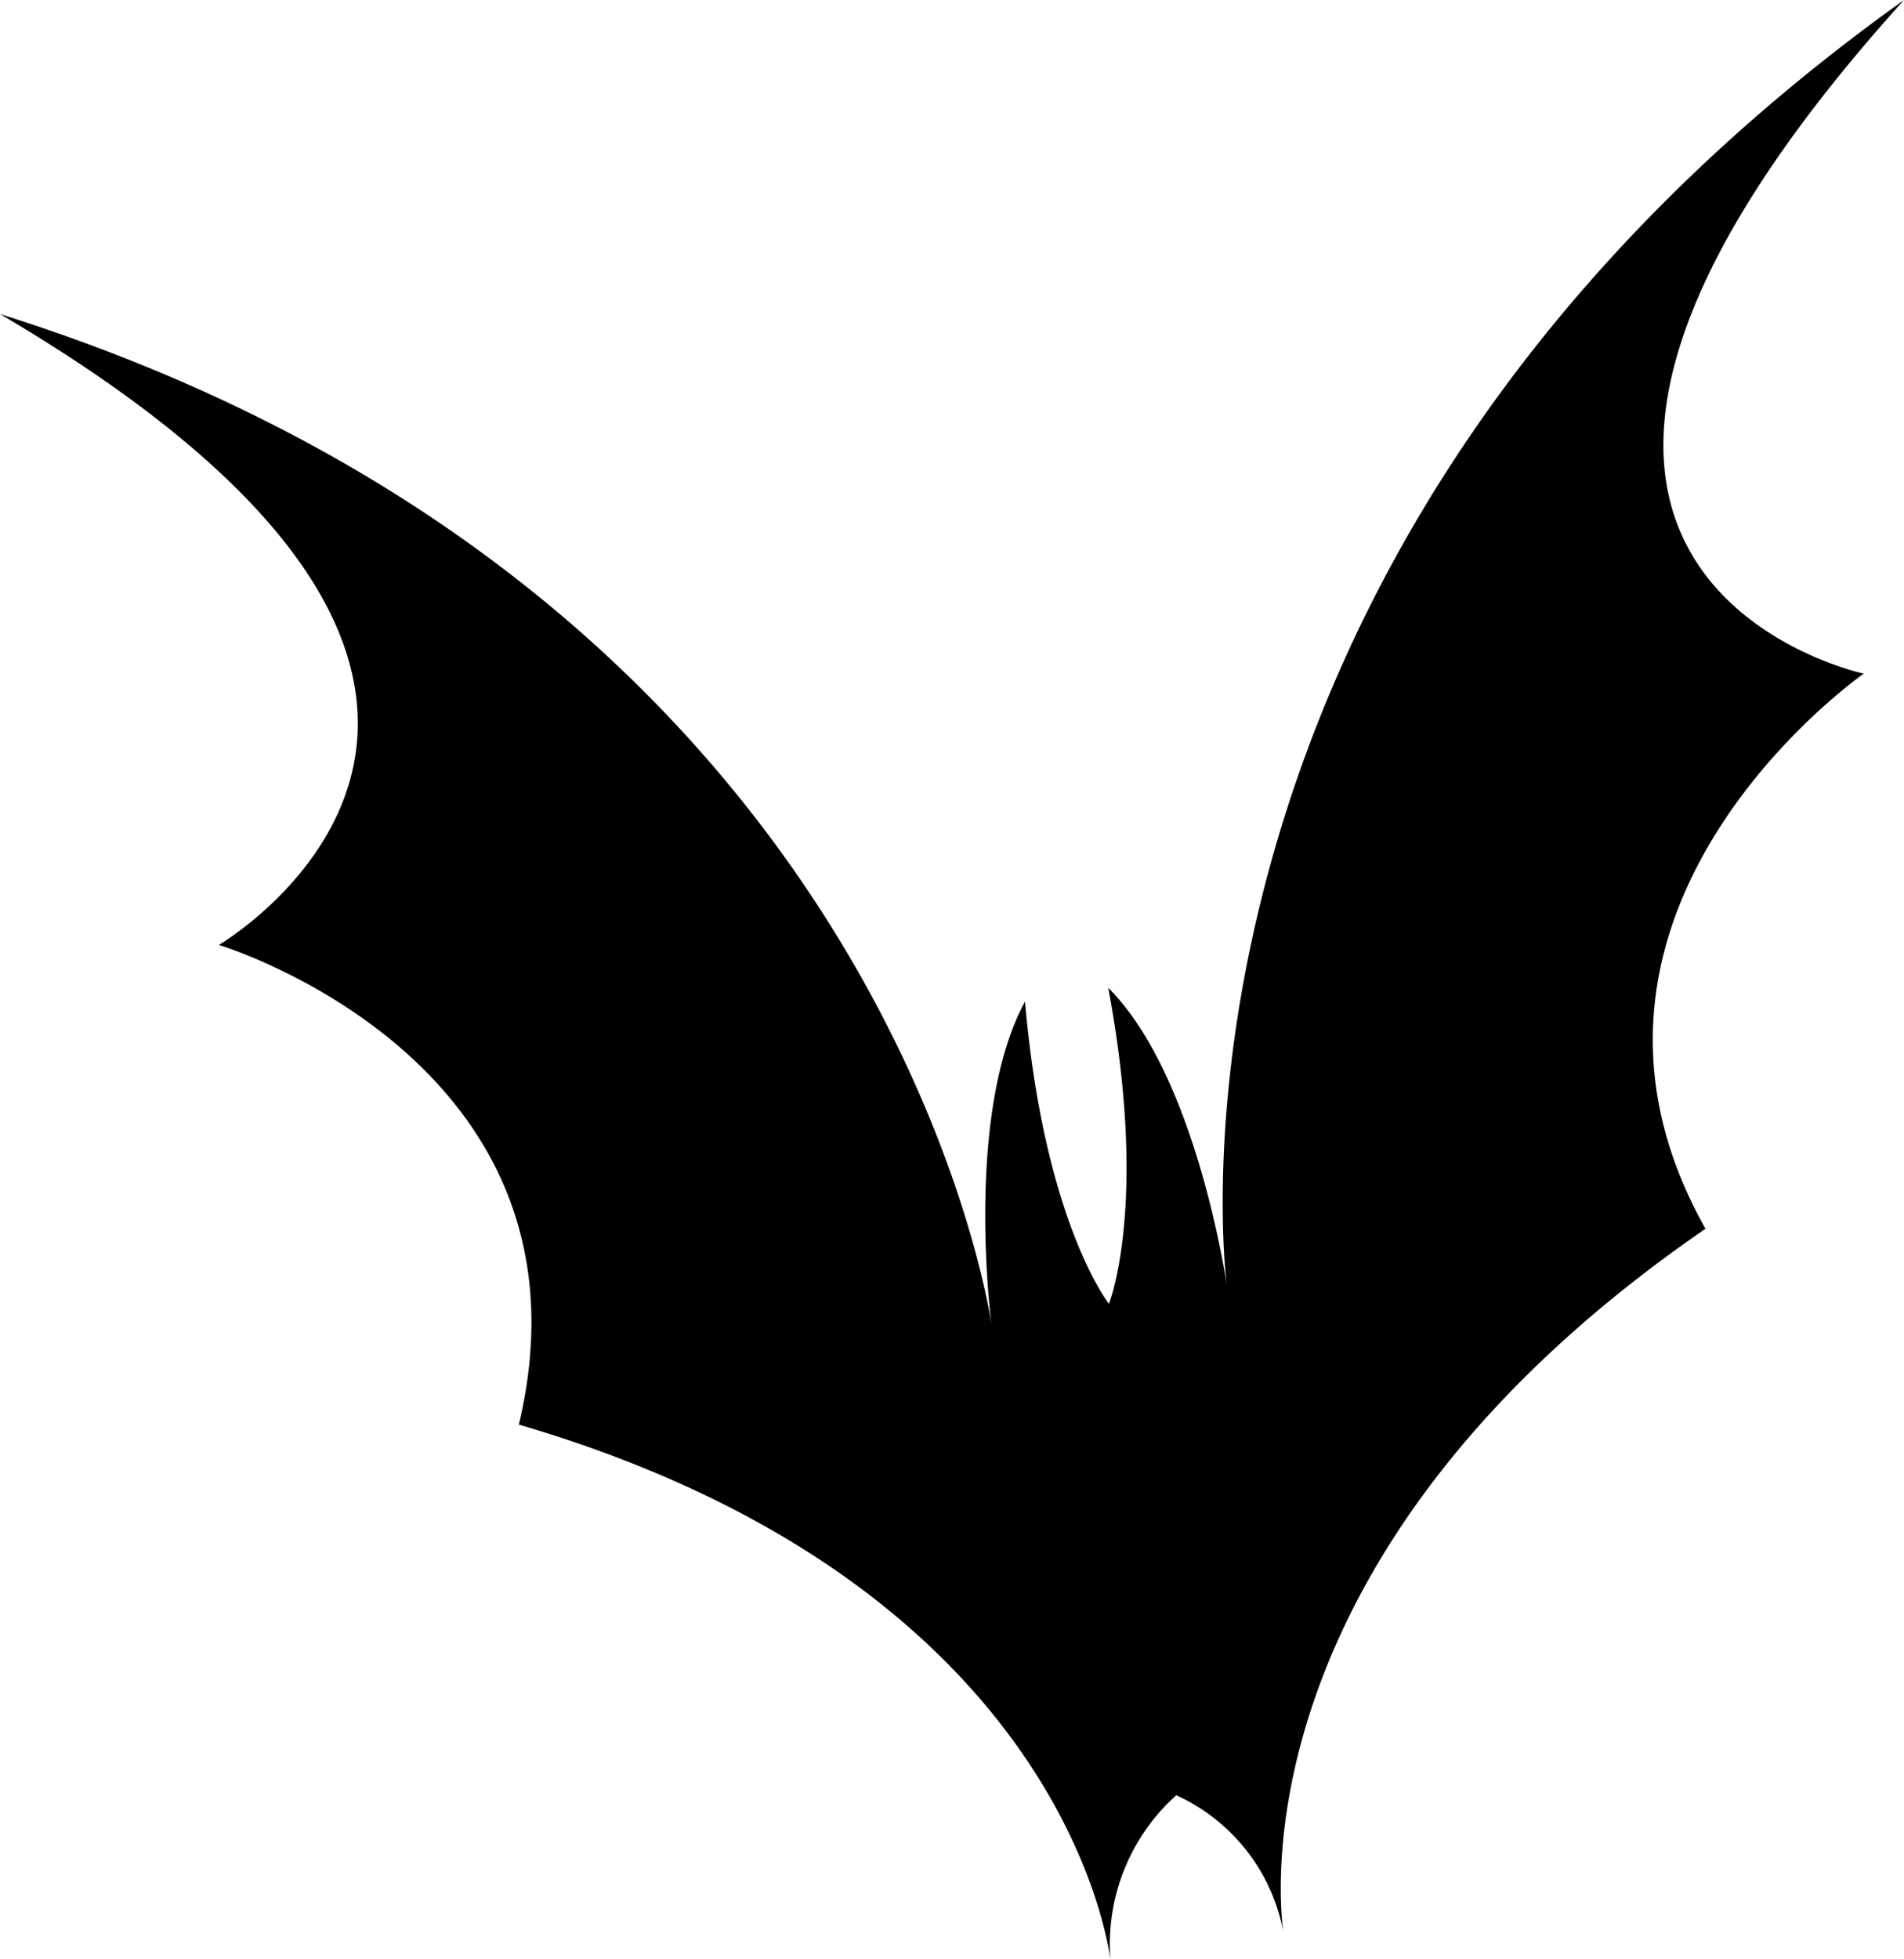 <svg xmlns="http://www.w3.org/2000/svg" width="35" height="36" viewBox="0 0 35 36"><defs><style>.a{fill:#000;}</style></defs><path class="a" d="M35,0C20.726,10.2,22.552,23.621,22.552,23.621s-.549-3.85-2.18-5.471c.749,3.986.013,5.806.013,5.806s-1.19-1.5-1.543-5.554c-1.124,2.076-.617,5.933-.617,5.933S16.375,10.918,0,5.77c11.894,6.99,4.023,11.592,4.023,11.592s7.1,2.135,5.515,8.813C19.12,28.987,20.3,35.216,20.412,36a3.678,3.678,0,0,1,1.21-3.015,3.457,3.457,0,0,1,1.965,2.492c-.1-.786-.643-7.118,7.764-12.9-3.306-5.872,2.91-10.2,2.91-10.2S25.5,10.52,35,0"/></svg>